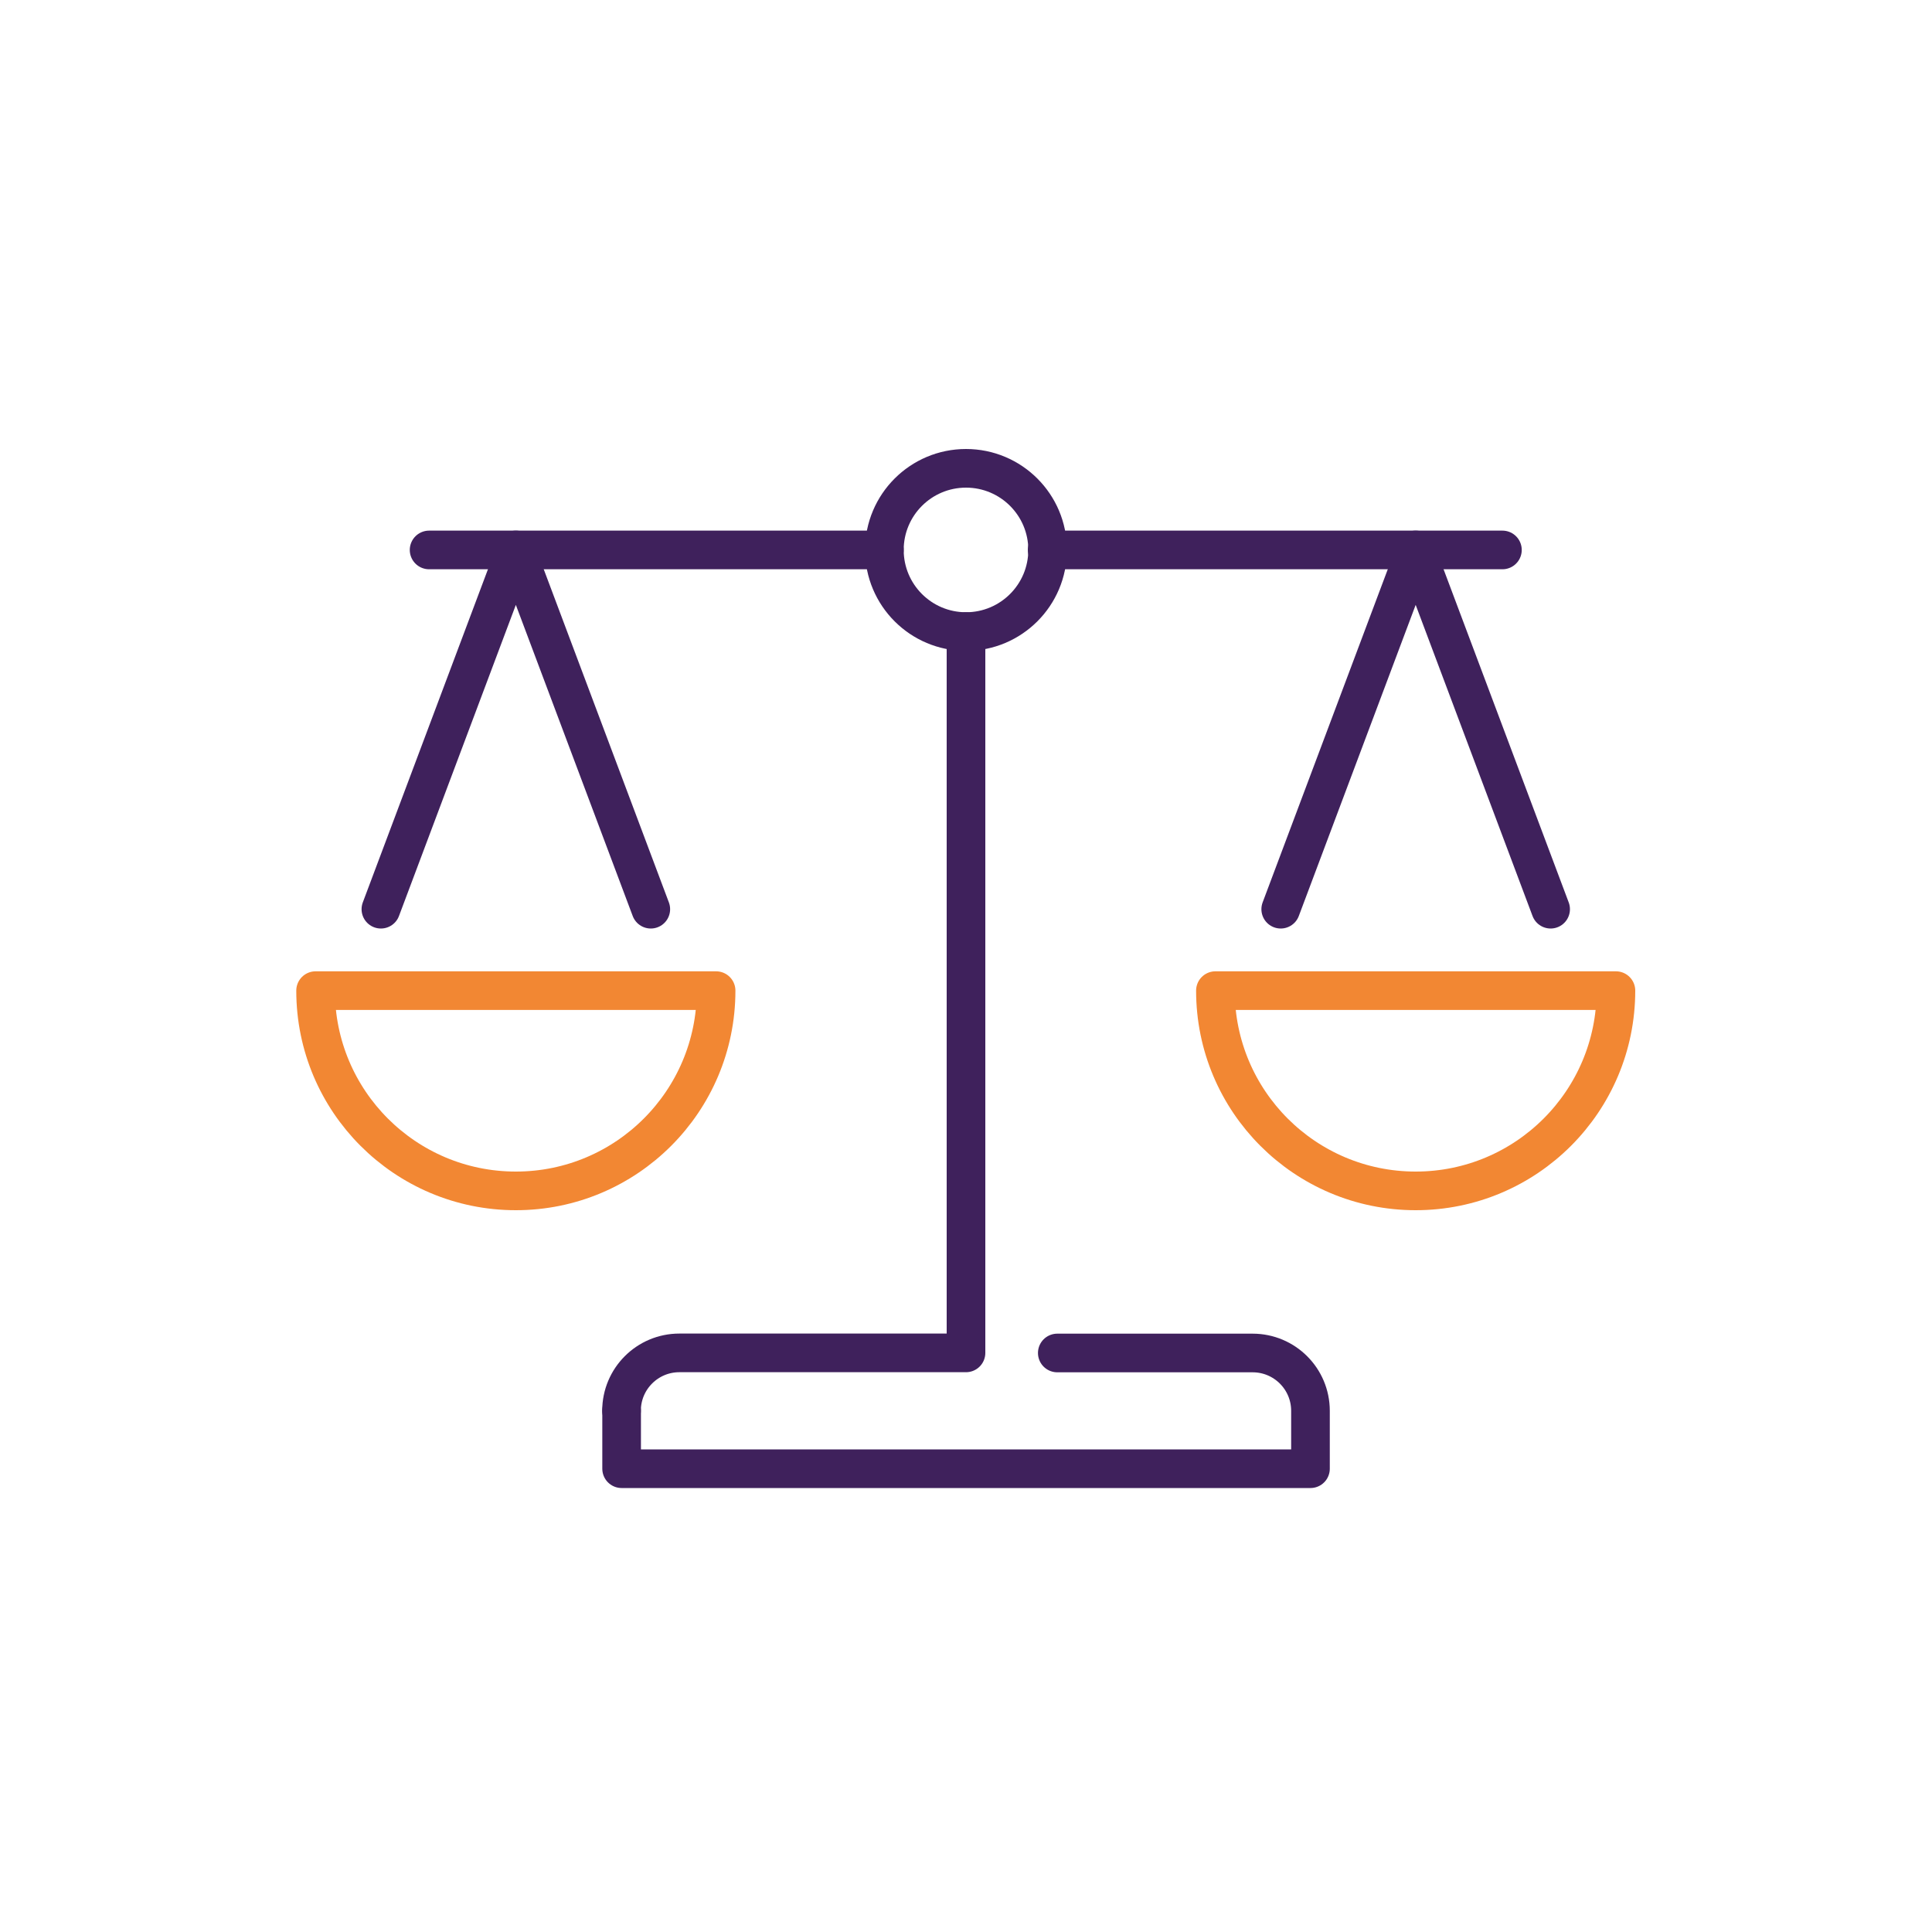 <?xml version="1.0" encoding="UTF-8"?><svg id="Laag_1" xmlns="http://www.w3.org/2000/svg" viewBox="0 0 200 200"><defs><style>.cls-1{stroke:#f28733;}.cls-1,.cls-2{fill:none;stroke-linecap:round;stroke-linejoin:round;stroke-width:4px;}.cls-2{stroke:#3f215c;}</style></defs><path class="cls-2" d="m64.34,146.04h0c0-3.31,2.68-5.99,5.99-5.99h29.67v-74.67"/><path class="cls-2" d="m109.45,140.06h20.22c3.31,0,5.99,2.68,5.99,5.99h0v5.99h-71.31v-5.99"/><circle class="cls-2" cx="100" cy="56.93" r="8.45"/><line class="cls-2" x1="91.55" y1="56.93" x2="44.42" y2="56.93"/><polyline class="cls-2" points="67.37 94.12 53.4 56.93 39.43 94.12"/><path class="cls-1" d="m74.13,102.55c0,11.45-9.28,20.73-20.73,20.73s-20.73-9.28-20.73-20.73h41.46Z"/><line class="cls-2" x1="108.4" y1="56.93" x2="155.53" y2="56.93"/><polyline class="cls-2" points="132.58 94.12 146.55 56.93 160.52 94.12"/><path class="cls-1" d="m125.82,102.55c0,11.45,9.28,20.73,20.73,20.73s20.73-9.28,20.73-20.73h-41.46Z"/></svg>